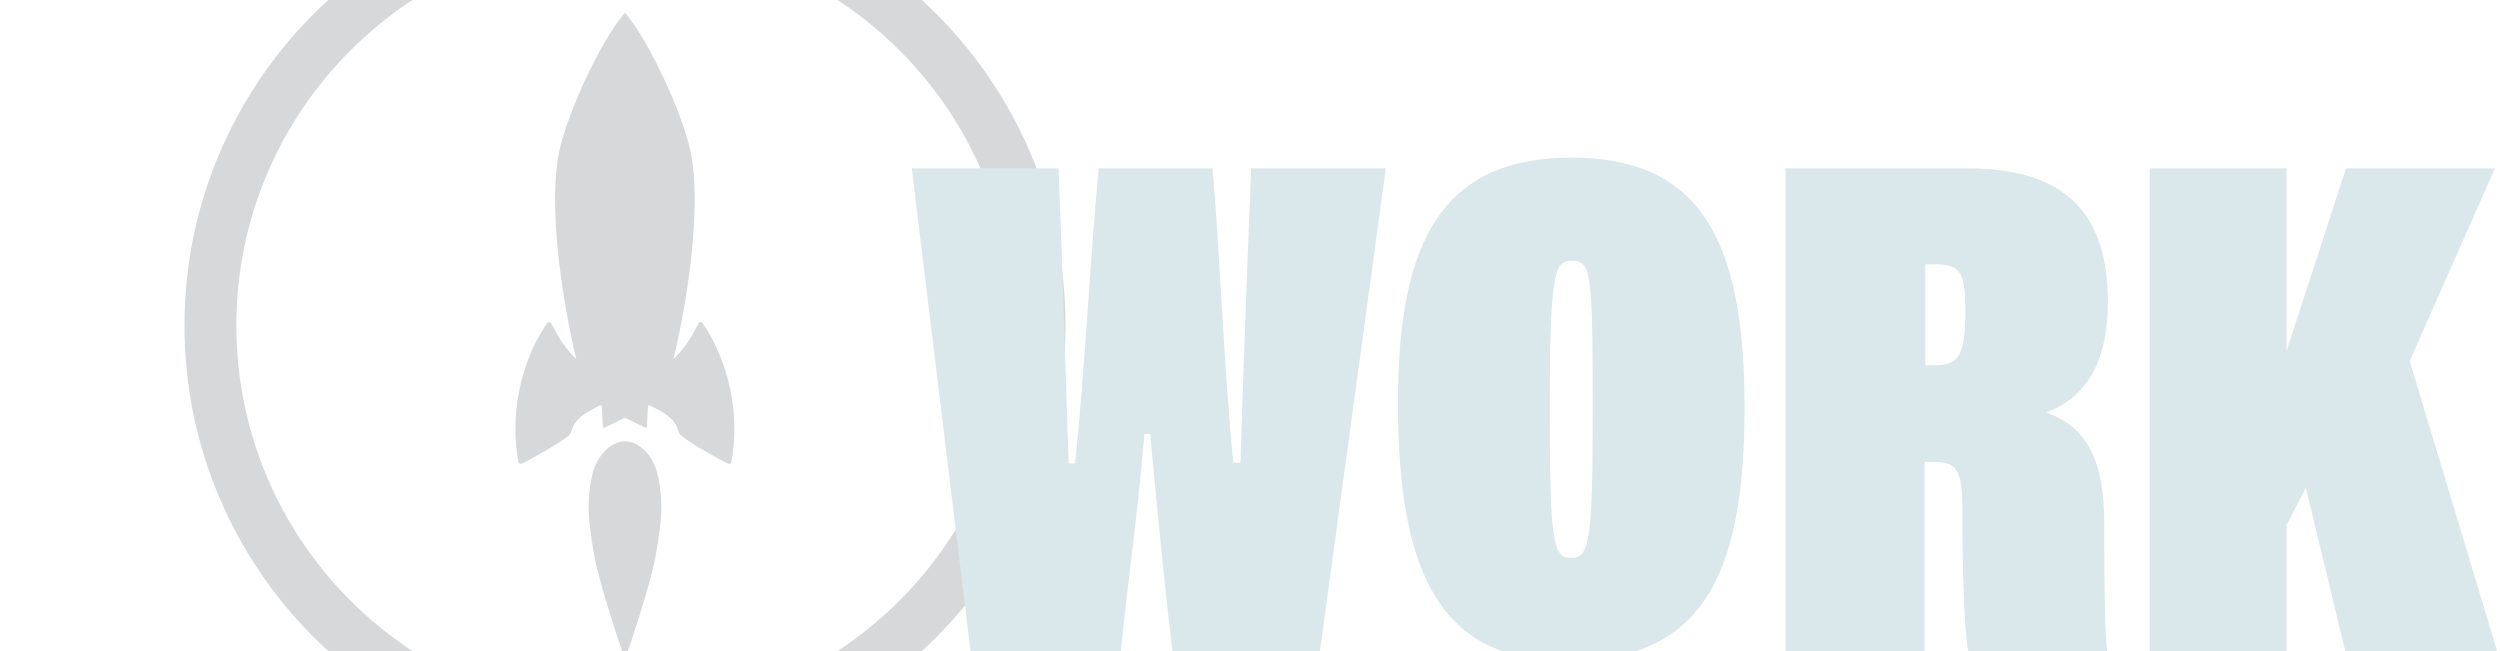 <?xml version="1.0" encoding="UTF-8"?>
<svg id="Layer_1" data-name="Layer 1" xmlns="http://www.w3.org/2000/svg" xmlns:xlink="http://www.w3.org/1999/xlink" viewBox="0 0 1920 500">
  <defs>
    <style>
      .cls-1 {
        fill: none;
      }

      .cls-2 {
        fill: #000414;
      }

      .cls-3 {
        clip-path: url(#clippath-1);
      }

      .cls-4 {
        opacity: .16;
      }

      .cls-5 {
        fill: #dae7eb;
      }

      .cls-6 {
        clip-path: url(#clippath);
      }
    </style>
    <clipPath id="clippath">
      <rect class="cls-1" x="0" y="0" width="960" height="500" transform="translate(960 500) rotate(-180)"/>
    </clipPath>
    <clipPath id="clippath-1">
      <rect class="cls-1" x="698" y="108" width="1222" height="392"/>
    </clipPath>
  </defs>
  <g class="cls-6">
    <g class="cls-4">
      <path class="cls-2" d="M141.68,250c0-186.67,151.74-338.59,338.32-338.59S818.32,63.33,818.32,250c0,186.67-151.74,338.59-338.32,338.59S141.68,436.67,141.68,250ZM181.51,250c0,164.75,133.92,298.76,298.49,298.76,164.57,0,298.49-134.01,298.49-298.76,0-164.75-133.92-298.76-298.49-298.76-164.57,0-298.49,134.01-298.49,298.76Z"/>
      <path class="cls-2" d="M479.82,320.84s-15.33,7.48-15.5,7.57c-.53.27-1.34-.09-1.34-.89-.36-6.24-.45-9.27-.71-15.24,0-.71-.62-1.25-1.43-.89-1.6.8-11.94,5.61-16.39,10.16-2.49,2.32-4.46,5.26-5.61,9.53-.45,1.51-1.25,2.67-2.32,3.65-5.44,4.81-31.36,19.51-35.55,21.21-1.51.71-2.67-.27-2.85-1.25-8.29-45.71,7.57-86.16,22.28-106.74.98-1.34,2.67-.27,3.03.45,7.57,14.7,11.94,20.32,19.25,27.44-3.03-10.42-24.5-106.66-13.01-160.29,5.79-27,30.38-82.6,50.25-105.85,19.87,23.34,44.46,78.94,50.25,105.85,11.49,53.64-9.98,149.87-13.01,160.29,7.31-7.22,11.76-12.74,19.25-27.44.36-.71,2.05-1.78,3.03-.45,14.61,20.58,30.56,61.03,22.28,106.74-.18.98-1.25,1.87-2.85,1.25-4.19-1.69-30.03-16.31-35.55-21.21-1.16-.98-1.87-2.14-2.32-3.65-1.16-4.28-3.12-7.22-5.61-9.53-4.37-4.63-14.7-9.36-16.39-10.16-.8-.36-1.43.18-1.43.89-.27,6.06-.45,9-.71,15.24,0,.8-.71,1.16-1.34.89-.18-.18-15.5-7.57-15.5-7.57h-.18ZM481.25,502.78c.09-.18,18.44-52.84,22.72-78.32,4.01-24.15,6.06-39.74.71-61.48-3.03-12.3-13.37-24.06-24.68-24.06-11.23,0-21.65,11.76-24.68,24.06-5.35,21.74-3.39,37.33.71,61.48,4.28,25.48,22.72,78.23,22.72,78.32.09.27.53.89,1.25.89.8,0,1.16-.62,1.25-.89Z"/>
    </g>
  </g>
  <g class="cls-3">
    <g>
      <path class="cls-5" d="M745.35,499.96l-45.1-370.67h112.74c2.2,53.35,6.05,173.79,7.7,226.58h4.95c7.15-65.45,11-150.14,18.15-226.58h87.45c5.5,63.25,8.8,155.09,15.95,226.03h5.5c1.65-58.3,6.6-189.18,8.25-226.03h103.39l-50.6,370.67h-113.29c-5.5-45.65-10.45-94.04-17.05-166.64h-4.4c-6.05,68.19-12.65,112.19-18.15,166.64h-115.49Z"/>
      <path class="cls-5" d="M1339.81,312.98c0,132.54-34.65,194.68-136.94,194.68-95.69,0-129.24-66-129.24-197.98,0-123.74,33.55-188.64,133.09-188.64s133.09,63.8,133.09,191.94ZM1190.21,310.78c0,105.59,2.2,117.69,16.5,117.69s16.5-12.65,16.5-117.69-1.65-110.54-16.5-110.54c-12.65,0-16.5,9.35-16.5,110.54Z"/>
      <path class="cls-5" d="M1478.05,354.78v145.19h-106.69V129.29h139.69c77,0,107.79,36.3,107.79,102.84,0,47.85-18.15,73.69-47.3,84.69,31.9,11.55,44.55,36.85,44.55,86.34v9.35c0,36.3.55,77.54,2.2,87.44h-106.69c-2.2-9.35-4.4-50.6-4.4-94.04v-11c0-34.65-3.85-40.15-22.55-40.15h-6.6ZM1478.6,280.53h5.5c18.7,0,25.3-4.4,25.3-40.7,0-30.25-3.3-36.85-23.1-36.85h-7.7v77.54Z"/>
      <path class="cls-5" d="M1651.01,129.29h105.04v140.24c15.4-46.75,35.2-107.79,45.65-140.24h114.39l-65.45,147.94,67.1,222.73h-116.59l-30.25-125.39-14.85,28.6v96.79h-105.04V129.29Z"/>
    </g>
  </g>
</svg>